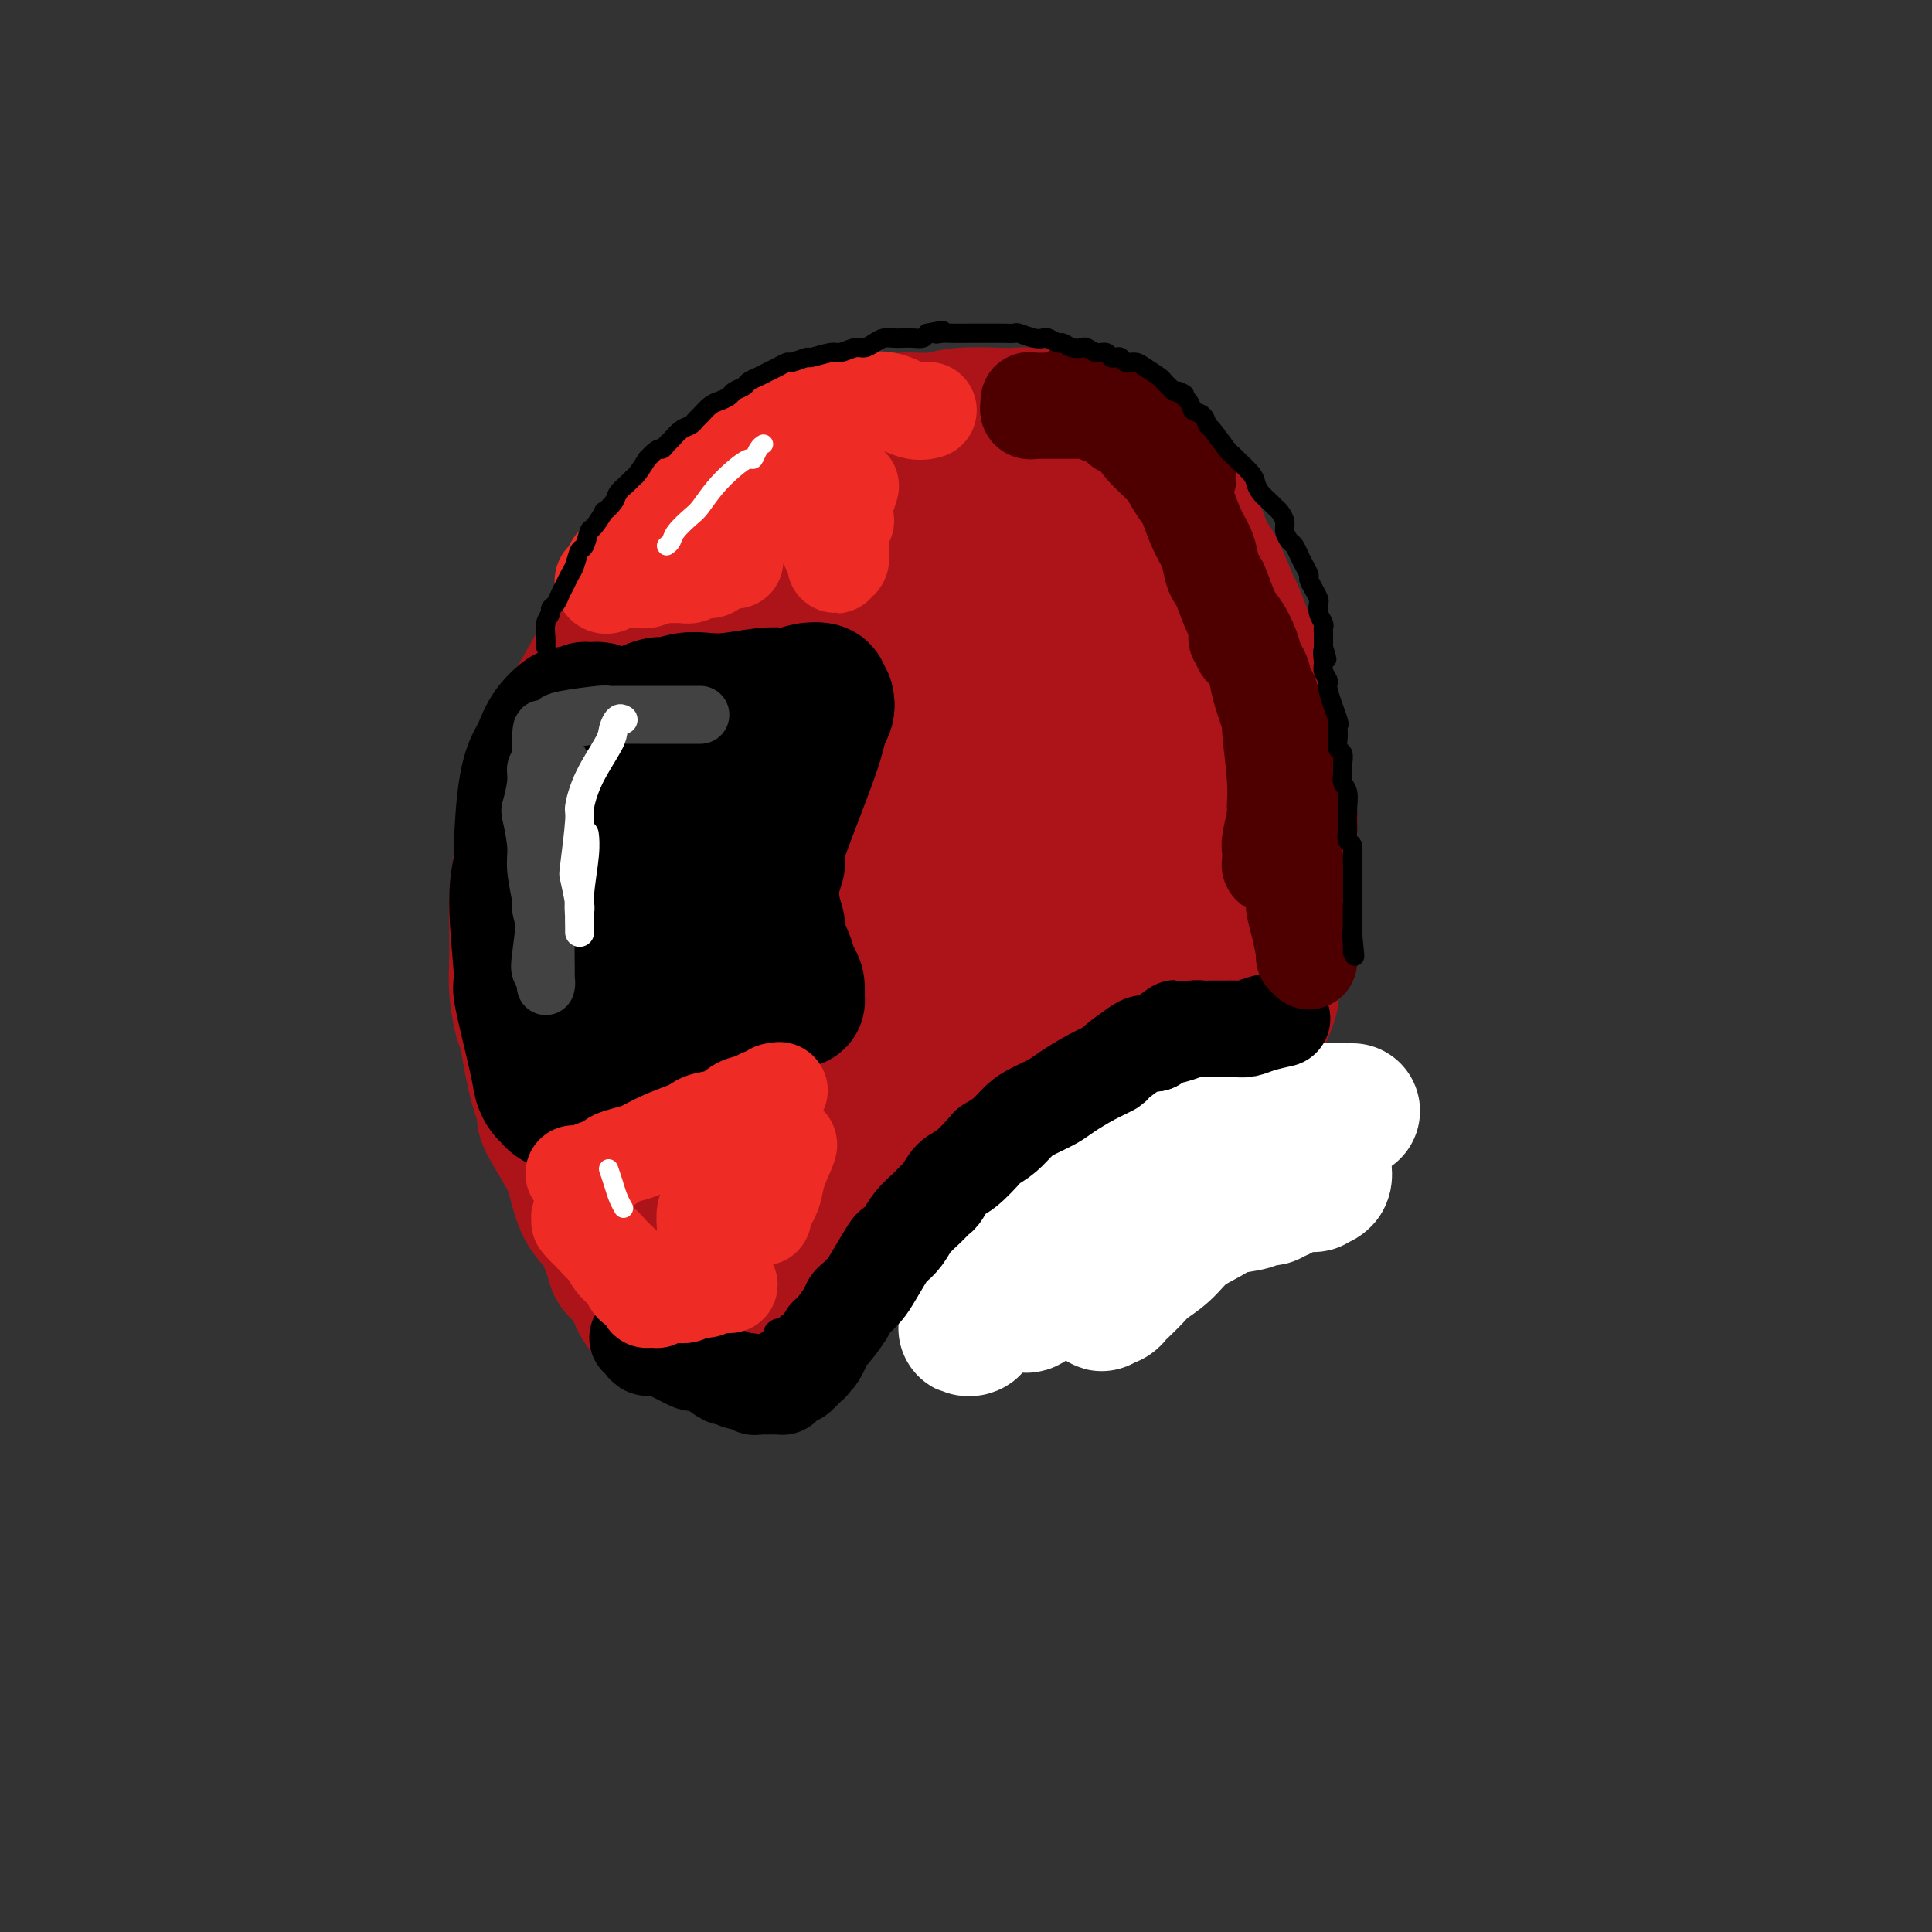 <svg viewBox='0 0 400 400' version='1.1' xmlns='http://www.w3.org/2000/svg' xmlns:xlink='http://www.w3.org/1999/xlink'><rect x="0" y="0" width="400" height="400" fill="#333333" stroke="none"/><g fill='none' stroke='rgb(173,20,25)' stroke-width='28' stroke-linecap='round' stroke-linejoin='round'><path d='M138,135c-0.094,-0.381 -0.188,-0.762 0,-1c0.188,-0.238 0.659,-0.331 1,-1c0.341,-0.669 0.551,-1.912 1,-3c0.449,-1.088 1.135,-2.022 2,-3c0.865,-0.978 1.908,-2.000 3,-3c1.092,-1.000 2.234,-1.976 3,-3c0.766,-1.024 1.157,-2.094 2,-3c0.843,-0.906 2.139,-1.647 3,-2c0.861,-0.353 1.286,-0.317 2,-1c0.714,-0.683 1.716,-2.083 3,-3c1.284,-0.917 2.850,-1.349 4,-2c1.150,-0.651 1.883,-1.521 3,-2c1.117,-0.479 2.618,-0.567 4,-1c1.382,-0.433 2.646,-1.212 4,-2c1.354,-0.788 2.799,-1.587 4,-2c1.201,-0.413 2.157,-0.440 4,-1c1.843,-0.560 4.572,-1.652 6,-2c1.428,-0.348 1.555,0.049 2,0c0.445,-0.049 1.208,-0.545 3,-1c1.792,-0.455 4.612,-0.869 6,-1c1.388,-0.131 1.344,0.020 2,0c0.656,-0.020 2.013,-0.213 3,0c0.987,0.213 1.605,0.830 3,1c1.395,0.170 3.568,-0.108 5,0c1.432,0.108 2.123,0.602 3,1c0.877,0.398 1.938,0.699 3,1'/><path d='M217,101c3.586,0.518 3.053,0.314 4,1c0.947,0.686 3.376,2.263 5,3c1.624,0.737 2.443,0.633 3,1c0.557,0.367 0.853,1.203 2,2c1.147,0.797 3.147,1.553 4,2c0.853,0.447 0.559,0.584 2,2c1.441,1.416 4.615,4.110 6,5c1.385,0.890 0.980,-0.026 1,0c0.020,0.026 0.467,0.993 1,2c0.533,1.007 1.154,2.053 2,3c0.846,0.947 1.918,1.793 3,3c1.082,1.207 2.175,2.775 3,4c0.825,1.225 1.383,2.108 2,3c0.617,0.892 1.293,1.794 2,3c0.707,1.206 1.446,2.717 2,4c0.554,1.283 0.922,2.339 1,3c0.078,0.661 -0.134,0.929 0,2c0.134,1.071 0.613,2.946 1,4c0.387,1.054 0.682,1.286 1,2c0.318,0.714 0.659,1.909 1,3c0.341,1.091 0.684,2.078 1,3c0.316,0.922 0.607,1.781 1,3c0.393,1.219 0.890,2.800 1,4c0.110,1.200 -0.167,2.021 0,3c0.167,0.979 0.778,2.117 1,3c0.222,0.883 0.056,1.513 0,3c-0.056,1.487 -0.001,3.832 0,5c0.001,1.168 -0.051,1.158 0,2c0.051,0.842 0.206,2.534 0,4c-0.206,1.466 -0.773,2.704 -1,4c-0.227,1.296 -0.113,2.648 0,4'/><path d='M266,191c-0.126,3.955 0.059,2.843 0,3c-0.059,0.157 -0.362,1.585 -1,3c-0.638,1.415 -1.610,2.819 -2,4c-0.390,1.181 -0.197,2.139 0,3c0.197,0.861 0.400,1.626 0,3c-0.400,1.374 -1.402,3.358 -2,5c-0.598,1.642 -0.790,2.943 -1,4c-0.210,1.057 -0.436,1.872 -1,3c-0.564,1.128 -1.464,2.571 -2,4c-0.536,1.429 -0.706,2.844 -1,4c-0.294,1.156 -0.712,2.053 -1,3c-0.288,0.947 -0.444,1.945 -1,3c-0.556,1.055 -1.510,2.166 -2,3c-0.490,0.834 -0.517,1.392 -1,2c-0.483,0.608 -1.422,1.265 -2,2c-0.578,0.735 -0.794,1.549 -1,2c-0.206,0.451 -0.402,0.539 -1,1c-0.598,0.461 -1.597,1.294 -2,2c-0.403,0.706 -0.208,1.283 -1,2c-0.792,0.717 -2.569,1.572 -3,2c-0.431,0.428 0.486,0.428 0,1c-0.486,0.572 -2.373,1.715 -3,2c-0.627,0.285 0.006,-0.290 0,0c-0.006,0.290 -0.652,1.444 -1,2c-0.348,0.556 -0.397,0.515 -1,1c-0.603,0.485 -1.759,1.496 -3,2c-1.241,0.504 -2.567,0.503 -3,1c-0.433,0.497 0.028,1.494 0,2c-0.028,0.506 -0.546,0.521 -2,1c-1.454,0.479 -3.844,1.423 -5,2c-1.156,0.577 -1.078,0.789 -1,1'/><path d='M222,264c-2.938,1.877 -3.282,2.070 -4,2c-0.718,-0.070 -1.809,-0.404 -3,0c-1.191,0.404 -2.483,1.544 -3,2c-0.517,0.456 -0.258,0.228 0,0'/><path d='M155,107c0.094,0.018 0.187,0.036 0,0c-0.187,-0.036 -0.655,-0.126 -1,0c-0.345,0.126 -0.569,0.466 -1,1c-0.431,0.534 -1.070,1.260 -2,2c-0.930,0.740 -2.150,1.492 -3,2c-0.850,0.508 -1.331,0.770 -2,1c-0.669,0.230 -1.526,0.427 -2,1c-0.474,0.573 -0.563,1.523 -1,2c-0.437,0.477 -1.220,0.483 -2,1c-0.780,0.517 -1.556,1.545 -2,2c-0.444,0.455 -0.557,0.337 -1,1c-0.443,0.663 -1.217,2.105 -2,3c-0.783,0.895 -1.575,1.241 -2,2c-0.425,0.759 -0.483,1.930 -1,3c-0.517,1.070 -1.491,2.037 -2,3c-0.509,0.963 -0.551,1.920 -1,3c-0.449,1.080 -1.304,2.283 -2,3c-0.696,0.717 -1.233,0.948 -2,2c-0.767,1.052 -1.764,2.925 -2,4c-0.236,1.075 0.288,1.352 0,2c-0.288,0.648 -1.387,1.666 -2,3c-0.613,1.334 -0.739,2.982 -1,4c-0.261,1.018 -0.657,1.406 -1,2c-0.343,0.594 -0.631,1.395 -1,3c-0.369,1.605 -0.817,4.016 -1,5c-0.183,0.984 -0.101,0.542 0,1c0.101,0.458 0.219,1.816 0,3c-0.219,1.184 -0.777,2.196 -1,3c-0.223,0.804 -0.112,1.402 0,2'/><path d='M117,171c-0.790,3.729 -0.265,1.550 0,1c0.265,-0.550 0.270,0.529 0,1c-0.270,0.471 -0.816,0.335 -1,0c-0.184,-0.335 -0.007,-0.867 0,-1c0.007,-0.133 -0.156,0.135 0,-2c0.156,-2.135 0.633,-6.674 1,-9c0.367,-2.326 0.625,-2.441 1,-4c0.375,-1.559 0.867,-4.563 2,-8c1.133,-3.437 2.905,-7.307 4,-10c1.095,-2.693 1.512,-4.211 2,-5c0.488,-0.789 1.049,-0.851 2,-2c0.951,-1.149 2.294,-3.385 4,-5c1.706,-1.615 3.775,-2.609 6,-4c2.225,-1.391 4.607,-3.179 7,-5c2.393,-1.821 4.795,-3.675 7,-5c2.205,-1.325 4.211,-2.120 8,-4c3.789,-1.880 9.362,-4.846 12,-6c2.638,-1.154 2.341,-0.496 4,-1c1.659,-0.504 5.275,-2.170 8,-3c2.725,-0.830 4.558,-0.825 7,-1c2.442,-0.175 5.493,-0.532 8,-1c2.507,-0.468 4.470,-1.047 7,-1c2.530,0.047 5.627,0.720 8,1c2.373,0.280 4.023,0.166 6,0c1.977,-0.166 4.281,-0.384 6,0c1.719,0.384 2.852,1.371 4,2c1.148,0.629 2.309,0.900 3,1c0.691,0.100 0.912,0.029 1,0c0.088,-0.029 0.044,-0.014 0,0'/><path d='M236,111c0.698,0.380 1.396,0.760 2,1c0.604,0.240 1.116,0.339 2,1c0.884,0.661 2.142,1.882 3,3c0.858,1.118 1.318,2.132 2,3c0.682,0.868 1.587,1.590 2,2c0.413,0.410 0.334,0.510 1,2c0.666,1.490 2.076,4.371 3,6c0.924,1.629 1.362,2.005 2,3c0.638,0.995 1.477,2.608 2,5c0.523,2.392 0.729,5.564 1,7c0.271,1.436 0.608,1.135 1,3c0.392,1.865 0.838,5.897 1,8c0.162,2.103 0.040,2.276 0,3c-0.040,0.724 0.004,1.998 0,4c-0.004,2.002 -0.054,4.732 0,6c0.054,1.268 0.212,1.074 0,2c-0.212,0.926 -0.793,2.972 -1,4c-0.207,1.028 -0.041,1.038 0,2c0.041,0.962 -0.044,2.876 0,4c0.044,1.124 0.215,1.457 0,3c-0.215,1.543 -0.817,4.295 -1,6c-0.183,1.705 0.053,2.364 0,3c-0.053,0.636 -0.395,1.250 -1,3c-0.605,1.750 -1.471,4.635 -2,6c-0.529,1.365 -0.719,1.208 -1,2c-0.281,0.792 -0.653,2.532 -1,4c-0.347,1.468 -0.670,2.665 -1,4c-0.330,1.335 -0.666,2.810 -1,4c-0.334,1.190 -0.667,2.095 -1,3'/><path d='M248,218c-1.499,4.383 -1.245,2.341 -1,2c0.245,-0.341 0.483,1.019 0,2c-0.483,0.981 -1.687,1.583 -2,2c-0.313,0.417 0.264,0.648 0,2c-0.264,1.352 -1.369,3.826 -2,5c-0.631,1.174 -0.789,1.048 -1,2c-0.211,0.952 -0.476,2.983 -1,4c-0.524,1.017 -1.308,1.021 -2,2c-0.692,0.979 -1.292,2.935 -2,4c-0.708,1.065 -1.523,1.241 -2,2c-0.477,0.759 -0.617,2.100 -1,3c-0.383,0.900 -1.009,1.358 -2,2c-0.991,0.642 -2.346,1.467 -3,2c-0.654,0.533 -0.608,0.773 -1,1c-0.392,0.227 -1.222,0.442 -2,1c-0.778,0.558 -1.504,1.459 -2,2c-0.496,0.541 -0.763,0.723 -1,1c-0.237,0.277 -0.445,0.649 -1,1c-0.555,0.351 -1.459,0.683 -2,1c-0.541,0.317 -0.720,0.621 -1,1c-0.280,0.379 -0.663,0.834 -1,1c-0.337,0.166 -0.629,0.045 -1,0c-0.371,-0.045 -0.820,-0.012 -1,0c-0.180,0.012 -0.089,0.003 0,0c0.089,-0.003 0.178,-0.001 0,0c-0.178,0.001 -0.622,0.000 -1,0c-0.378,-0.000 -0.689,-0.000 -1,0'/><path d='M214,261c-3.033,2.015 -0.617,0.554 0,0c0.617,-0.554 -0.567,-0.200 -1,0c-0.433,0.200 -0.117,0.246 0,0c0.117,-0.246 0.033,-0.785 0,-1c-0.033,-0.215 -0.017,-0.108 0,0'/><path d='M243,220c0.145,-0.089 0.290,-0.177 0,0c-0.290,0.177 -1.016,0.621 -2,1c-0.984,0.379 -2.227,0.693 -3,1c-0.773,0.307 -1.075,0.607 -3,1c-1.925,0.393 -5.472,0.878 -7,1c-1.528,0.122 -1.037,-0.119 -2,0c-0.963,0.119 -3.381,0.597 -5,1c-1.619,0.403 -2.438,0.730 -5,1c-2.562,0.270 -6.866,0.484 -9,1c-2.134,0.516 -2.098,1.335 -3,2c-0.902,0.665 -2.741,1.175 -5,2c-2.259,0.825 -4.938,1.966 -7,3c-2.062,1.034 -3.506,1.962 -5,3c-1.494,1.038 -3.038,2.186 -4,3c-0.962,0.814 -1.343,1.295 -2,2c-0.657,0.705 -1.589,1.635 -3,3c-1.411,1.365 -3.299,3.165 -4,4c-0.701,0.835 -0.214,0.706 -1,2c-0.786,1.294 -2.845,4.010 -4,6c-1.155,1.990 -1.405,3.255 -2,4c-0.595,0.745 -1.535,0.970 -2,2c-0.465,1.030 -0.454,2.864 -1,4c-0.546,1.136 -1.647,1.575 -2,2c-0.353,0.425 0.042,0.836 0,1c-0.042,0.164 -0.521,0.082 -1,0'/><path d='M161,270c-2.011,3.269 -0.537,0.941 0,0c0.537,-0.941 0.137,-0.494 0,0c-0.137,0.494 -0.011,1.036 1,0c1.011,-1.036 2.905,-3.651 4,-5c1.095,-1.349 1.389,-1.432 3,-3c1.611,-1.568 4.537,-4.621 6,-6c1.463,-1.379 1.463,-1.085 3,-2c1.537,-0.915 4.611,-3.040 7,-5c2.389,-1.960 4.093,-3.754 6,-5c1.907,-1.246 4.016,-1.944 6,-3c1.984,-1.056 3.841,-2.469 7,-4c3.159,-1.531 7.618,-3.180 10,-4c2.382,-0.820 2.687,-0.812 4,-1c1.313,-0.188 3.633,-0.572 6,-1c2.367,-0.428 4.783,-0.899 6,-1c1.217,-0.101 1.237,0.169 2,0c0.763,-0.169 2.268,-0.777 3,-1c0.732,-0.223 0.691,-0.063 1,0c0.309,0.063 0.967,0.027 1,0c0.033,-0.027 -0.561,-0.046 -1,0c-0.439,0.046 -0.725,0.155 -1,0c-0.275,-0.155 -0.541,-0.575 -1,-1c-0.459,-0.425 -1.113,-0.856 -2,-1c-0.887,-0.144 -2.008,-0.000 -3,0c-0.992,0.000 -1.855,-0.143 -3,0c-1.145,0.143 -2.573,0.571 -4,1'/><path d='M222,228c-2.600,0.181 -2.600,1.134 -5,2c-2.400,0.866 -7.200,1.645 -11,3c-3.800,1.355 -6.598,3.285 -8,4c-1.402,0.715 -1.406,0.216 -3,1c-1.594,0.784 -4.778,2.850 -7,4c-2.222,1.150 -3.481,1.385 -6,3c-2.519,1.615 -6.298,4.609 -8,6c-1.702,1.391 -1.327,1.177 -2,2c-0.673,0.823 -2.393,2.682 -4,4c-1.607,1.318 -3.099,2.094 -4,3c-0.901,0.906 -1.211,1.940 -2,3c-0.789,1.060 -2.058,2.144 -3,3c-0.942,0.856 -1.558,1.483 -2,2c-0.442,0.517 -0.710,0.923 -1,1c-0.290,0.077 -0.604,-0.176 -1,0c-0.396,0.176 -0.876,0.779 -1,1c-0.124,0.221 0.107,0.059 0,0c-0.107,-0.059 -0.554,-0.016 -1,0c-0.446,0.016 -0.893,0.004 -1,0c-0.107,-0.004 0.126,-0.001 0,0c-0.126,0.001 -0.611,0.000 -1,0c-0.389,-0.000 -0.682,-0.000 -1,0c-0.318,0.000 -0.663,0.000 -1,0c-0.337,-0.000 -0.668,-0.000 -1,0c-0.332,0.000 -0.666,0.000 -1,0c-0.334,-0.000 -0.667,-0.000 -1,0c-0.333,0.000 -0.667,0.000 -1,0c-0.333,-0.000 -0.667,-0.000 -1,0c-0.333,0.000 -0.667,0.000 -1,0'/><path d='M143,270c-1.832,-0.192 -0.912,-0.673 -1,-1c-0.088,-0.327 -1.184,-0.501 -2,-1c-0.816,-0.499 -1.352,-1.323 -2,-2c-0.648,-0.677 -1.409,-1.207 -2,-2c-0.591,-0.793 -1.013,-1.851 -2,-3c-0.987,-1.149 -2.539,-2.391 -3,-3c-0.461,-0.609 0.171,-0.587 0,-1c-0.171,-0.413 -1.144,-1.261 -2,-2c-0.856,-0.739 -1.595,-1.370 -2,-2c-0.405,-0.630 -0.474,-1.259 -1,-2c-0.526,-0.741 -1.507,-1.594 -2,-2c-0.493,-0.406 -0.499,-0.367 -1,-1c-0.501,-0.633 -1.497,-1.940 -2,-3c-0.503,-1.060 -0.512,-1.875 -1,-3c-0.488,-1.125 -1.456,-2.560 -2,-4c-0.544,-1.440 -0.665,-2.886 -1,-5c-0.335,-2.114 -0.885,-4.898 -1,-6c-0.115,-1.102 0.206,-0.522 0,-2c-0.206,-1.478 -0.939,-5.014 -1,-7c-0.061,-1.986 0.548,-2.422 1,-4c0.452,-1.578 0.746,-4.298 1,-7c0.254,-2.702 0.469,-5.385 1,-8c0.531,-2.615 1.378,-5.160 2,-8c0.622,-2.840 1.019,-5.973 2,-9c0.981,-3.027 2.548,-5.948 4,-9c1.452,-3.052 2.791,-6.236 4,-9c1.209,-2.764 2.288,-5.108 4,-8c1.712,-2.892 4.057,-6.332 6,-9c1.943,-2.668 3.485,-4.564 6,-8c2.515,-3.436 6.004,-8.410 8,-11c1.996,-2.590 2.498,-2.795 3,-3'/><path d='M157,125c4.950,-6.564 3.826,-3.474 4,-3c0.174,0.474 1.645,-1.669 3,-3c1.355,-1.331 2.592,-1.850 3,-2c0.408,-0.150 -0.014,0.069 0,0c0.014,-0.069 0.463,-0.425 0,0c-0.463,0.425 -1.840,1.629 -2,2c-0.160,0.371 0.896,-0.093 -2,4c-2.896,4.093 -9.746,12.743 -13,17c-3.254,4.257 -2.913,4.120 -4,8c-1.087,3.880 -3.603,11.777 -6,19c-2.397,7.223 -4.677,13.772 -6,20c-1.323,6.228 -1.690,12.135 -2,18c-0.310,5.865 -0.562,11.690 0,17c0.562,5.310 1.937,10.107 3,14c1.063,3.893 1.814,6.882 3,9c1.186,2.118 2.809,3.363 4,4c1.191,0.637 1.951,0.665 3,0c1.049,-0.665 2.387,-2.025 4,-5c1.613,-2.975 3.500,-7.567 5,-13c1.500,-5.433 2.613,-11.706 4,-18c1.387,-6.294 3.049,-12.608 5,-19c1.951,-6.392 4.193,-12.863 6,-19c1.807,-6.137 3.181,-11.942 5,-17c1.819,-5.058 4.084,-9.370 6,-13c1.916,-3.630 3.482,-6.578 5,-9c1.518,-2.422 2.989,-4.317 4,-6c1.011,-1.683 1.561,-3.153 2,-4c0.439,-0.847 0.767,-1.073 1,-1c0.233,0.073 0.370,0.443 0,1c-0.370,0.557 -1.249,1.302 -3,4c-1.751,2.698 -4.376,7.349 -7,12'/><path d='M182,142c-2.723,5.017 -5.029,9.560 -8,15c-2.971,5.440 -6.607,11.776 -9,18c-2.393,6.224 -3.544,12.335 -5,18c-1.456,5.665 -3.217,10.882 -4,15c-0.783,4.118 -0.587,7.136 0,10c0.587,2.864 1.564,5.573 2,7c0.436,1.427 0.330,1.572 2,0c1.670,-1.572 5.116,-4.862 7,-7c1.884,-2.138 2.205,-3.123 4,-6c1.795,-2.877 5.063,-7.644 9,-15c3.937,-7.356 8.543,-17.300 12,-25c3.457,-7.700 5.767,-13.156 7,-16c1.233,-2.844 1.390,-3.075 3,-7c1.610,-3.925 4.673,-11.542 6,-15c1.327,-3.458 0.917,-2.757 1,-3c0.083,-0.243 0.658,-1.430 1,-2c0.342,-0.570 0.450,-0.522 0,0c-0.450,0.522 -1.460,1.517 -3,4c-1.540,2.483 -3.612,6.455 -6,11c-2.388,4.545 -5.094,9.663 -7,15c-1.906,5.337 -3.011,10.894 -4,16c-0.989,5.106 -1.860,9.762 -2,14c-0.140,4.238 0.451,8.058 1,11c0.549,2.942 1.055,5.006 3,7c1.945,1.994 5.330,3.918 8,4c2.670,0.082 4.624,-1.677 7,-4c2.376,-2.323 5.172,-5.208 8,-10c2.828,-4.792 5.686,-11.491 7,-15c1.314,-3.509 1.085,-3.829 2,-7c0.915,-3.171 2.976,-9.192 4,-14c1.024,-4.808 1.012,-8.404 1,-12'/><path d='M229,149c1.326,-7.041 1.140,-8.143 1,-9c-0.140,-0.857 -0.234,-1.467 -1,-3c-0.766,-1.533 -2.204,-3.988 -4,2c-1.796,5.988 -3.949,20.421 -5,27c-1.051,6.579 -1.001,5.305 -1,9c0.001,3.695 -0.046,12.358 0,17c0.046,4.642 0.185,5.264 1,8c0.815,2.736 2.306,7.587 3,11c0.694,3.413 0.593,5.387 2,6c1.407,0.613 4.323,-0.134 6,-1c1.677,-0.866 2.114,-1.852 3,-3c0.886,-1.148 2.221,-2.458 4,-9c1.779,-6.542 4.001,-18.316 5,-24c0.999,-5.684 0.776,-5.280 1,-9c0.224,-3.720 0.897,-11.566 1,-18c0.103,-6.434 -0.363,-11.455 -1,-16c-0.637,-4.545 -1.443,-8.613 -2,-12c-0.557,-3.387 -0.863,-6.093 -2,-8c-1.137,-1.907 -3.105,-3.015 -5,-4c-1.895,-0.985 -3.718,-1.847 -6,-2c-2.282,-0.153 -5.024,0.404 -7,1c-1.976,0.596 -3.187,1.231 -5,2c-1.813,0.769 -4.227,1.670 -6,2c-1.773,0.330 -2.905,0.088 -4,0c-1.095,-0.088 -2.154,-0.023 -3,0c-0.846,0.023 -1.481,0.003 -2,0c-0.519,-0.003 -0.923,0.009 -1,0c-0.077,-0.009 0.171,-0.041 0,0c-0.171,0.041 -0.763,0.155 -1,0c-0.237,-0.155 -0.118,-0.577 0,-1'/><path d='M200,115c-4.833,0.667 -2.417,0.333 0,0'/><path d='M134,272c0.219,0.270 0.437,0.540 0,0c-0.437,-0.540 -1.531,-1.890 -2,-3c-0.469,-1.110 -0.313,-1.980 -1,-3c-0.687,-1.020 -2.218,-2.188 -3,-3c-0.782,-0.812 -0.815,-1.266 -1,-2c-0.185,-0.734 -0.522,-1.746 -1,-3c-0.478,-1.254 -1.096,-2.750 -2,-4c-0.904,-1.250 -2.093,-2.255 -3,-4c-0.907,-1.745 -1.531,-4.232 -2,-6c-0.469,-1.768 -0.784,-2.818 -2,-5c-1.216,-2.182 -3.334,-5.498 -4,-7c-0.666,-1.502 0.119,-1.191 0,-2c-0.119,-0.809 -1.142,-2.737 -2,-6c-0.858,-3.263 -1.550,-7.859 -2,-10c-0.450,-2.141 -0.657,-1.826 -1,-3c-0.343,-1.174 -0.822,-3.837 -1,-6c-0.178,-2.163 -0.055,-3.827 0,-6c0.055,-2.173 0.043,-4.855 0,-7c-0.043,-2.145 -0.115,-3.751 0,-6c0.115,-2.249 0.419,-5.139 1,-8c0.581,-2.861 1.439,-5.693 2,-8c0.561,-2.307 0.825,-4.087 2,-8c1.175,-3.913 3.259,-9.957 4,-12c0.741,-2.043 0.137,-0.084 2,-3c1.863,-2.916 6.194,-10.708 8,-14c1.806,-3.292 1.087,-2.083 2,-3c0.913,-0.917 3.456,-3.958 6,-7'/><path d='M134,123c4.133,-6.917 3.467,-4.709 5,-6c1.533,-1.291 5.266,-6.080 7,-8c1.734,-1.920 1.470,-0.972 3,-2c1.530,-1.028 4.856,-4.032 7,-6c2.144,-1.968 3.107,-2.898 5,-4c1.893,-1.102 4.717,-2.375 6,-3c1.283,-0.625 1.026,-0.602 2,-1c0.974,-0.398 3.180,-1.216 5,-2c1.820,-0.784 3.256,-1.534 5,-2c1.744,-0.466 3.798,-0.647 5,-1c1.202,-0.353 1.553,-0.879 3,-1c1.447,-0.121 3.991,0.163 6,0c2.009,-0.163 3.483,-0.773 6,-1c2.517,-0.227 6.075,-0.072 8,0c1.925,0.072 2.216,0.063 3,0c0.784,-0.063 2.061,-0.178 4,0c1.939,0.178 4.541,0.649 6,1c1.459,0.351 1.776,0.583 3,1c1.224,0.417 3.356,1.019 5,2c1.644,0.981 2.800,2.340 4,3c1.200,0.660 2.443,0.622 4,2c1.557,1.378 3.427,4.174 5,6c1.573,1.826 2.849,2.684 4,4c1.151,1.316 2.176,3.092 3,5c0.824,1.908 1.446,3.948 2,5c0.554,1.052 1.041,1.118 2,3c0.959,1.882 2.390,5.582 3,7c0.610,1.418 0.401,0.555 1,2c0.599,1.445 2.007,5.197 3,8c0.993,2.803 1.569,4.658 2,6c0.431,1.342 0.715,2.171 1,3'/><path d='M262,144c2.584,6.876 0.545,4.566 0,6c-0.545,1.434 0.405,6.610 1,9c0.595,2.390 0.833,1.992 1,3c0.167,1.008 0.261,3.421 0,6c-0.261,2.579 -0.877,5.322 -1,7c-0.123,1.678 0.247,2.290 0,4c-0.247,1.710 -1.111,4.519 -2,7c-0.889,2.481 -1.804,4.633 -3,7c-1.196,2.367 -2.672,4.948 -4,7c-1.328,2.052 -2.506,3.575 -4,6c-1.494,2.425 -3.303,5.753 -5,8c-1.697,2.247 -3.280,3.414 -5,5c-1.720,1.586 -3.576,3.591 -5,5c-1.424,1.409 -2.417,2.222 -4,3c-1.583,0.778 -3.755,1.523 -5,2c-1.245,0.477 -1.563,0.688 -3,-1c-1.437,-1.688 -3.993,-5.273 -5,-7c-1.007,-1.727 -0.467,-1.594 -1,-4c-0.533,-2.406 -2.141,-7.351 -3,-11c-0.859,-3.649 -0.969,-6.003 -1,-11c-0.031,-4.997 0.017,-12.638 0,-16c-0.017,-3.362 -0.099,-2.447 0,-4c0.099,-1.553 0.381,-5.576 0,-8c-0.381,-2.424 -1.424,-3.249 -2,-4c-0.576,-0.751 -0.686,-1.427 -3,-2c-2.314,-0.573 -6.834,-1.044 -9,-1c-2.166,0.044 -1.978,0.603 -4,3c-2.022,2.397 -6.253,6.632 -9,10c-2.747,3.368 -4.009,5.868 -5,9c-0.991,3.132 -1.712,6.895 -2,10c-0.288,3.105 -0.144,5.553 0,8'/><path d='M179,200c-0.128,3.840 0.551,4.441 1,5c0.449,0.559 0.669,1.077 2,0c1.331,-1.077 3.772,-3.750 5,-5c1.228,-1.250 1.244,-1.076 2,-4c0.756,-2.924 2.253,-8.945 3,-14c0.747,-5.055 0.746,-9.144 0,-14c-0.746,-4.856 -2.236,-10.477 -4,-15c-1.764,-4.523 -3.802,-7.947 -6,-11c-2.198,-3.053 -4.558,-5.736 -7,-7c-2.442,-1.264 -4.967,-1.109 -8,0c-3.033,1.109 -6.573,3.172 -9,6c-2.427,2.828 -3.742,6.420 -5,11c-1.258,4.580 -2.459,10.146 -3,15c-0.541,4.854 -0.423,8.995 0,13c0.423,4.005 1.152,7.874 2,11c0.848,3.126 1.816,5.508 5,7c3.184,1.492 8.585,2.094 11,3c2.415,0.906 1.844,2.116 5,0c3.156,-2.116 10.038,-7.558 13,-10c2.962,-2.442 2.005,-1.885 3,-5c0.995,-3.115 3.941,-9.903 5,-13c1.059,-3.097 0.232,-2.503 0,-3c-0.232,-0.497 0.131,-2.084 0,-3c-0.131,-0.916 -0.757,-1.160 -3,1c-2.243,2.160 -6.104,6.723 -8,9c-1.896,2.277 -1.829,2.267 -2,4c-0.171,1.733 -0.582,5.210 -1,8c-0.418,2.790 -0.844,4.892 0,7c0.844,2.108 2.958,4.221 4,5c1.042,0.779 1.012,0.222 2,0c0.988,-0.222 2.994,-0.111 5,0'/><path d='M191,201c1.843,-0.968 2.950,-3.389 4,-6c1.050,-2.611 2.042,-5.411 3,-8c0.958,-2.589 1.883,-4.968 0,-6c-1.883,-1.032 -6.572,-0.718 -9,0c-2.428,0.718 -2.594,1.839 -4,4c-1.406,2.161 -4.050,5.363 -6,9c-1.950,3.637 -3.205,7.710 -4,11c-0.795,3.290 -1.131,5.797 -1,8c0.131,2.203 0.730,4.100 1,5c0.270,0.900 0.213,0.801 1,1c0.787,0.199 2.419,0.696 4,0c1.581,-0.696 3.110,-2.587 5,-5c1.890,-2.413 4.142,-5.350 6,-8c1.858,-2.650 3.321,-5.012 4,-6c0.679,-0.988 0.575,-0.600 0,1c-0.575,1.600 -1.620,4.413 -2,6c-0.380,1.587 -0.094,1.948 -1,5c-0.906,3.052 -3.003,8.793 -4,13c-0.997,4.207 -0.894,6.879 -1,9c-0.106,2.121 -0.420,3.692 0,5c0.420,1.308 1.575,2.352 2,3c0.425,0.648 0.122,0.899 0,1c-0.122,0.101 -0.061,0.050 0,0'/><path d='M267,243c-0.705,-0.088 -1.410,-0.175 -2,0c-0.590,0.175 -1.065,0.614 -2,1c-0.935,0.386 -2.328,0.719 -3,1c-0.672,0.281 -0.621,0.512 -1,1c-0.379,0.488 -1.189,1.235 -3,2c-1.811,0.765 -4.623,1.548 -6,2c-1.377,0.452 -1.319,0.573 -2,1c-0.681,0.427 -2.102,1.159 -3,2c-0.898,0.841 -1.272,1.793 -2,2c-0.728,0.207 -1.812,-0.329 -3,0c-1.188,0.329 -2.482,1.523 -3,2c-0.518,0.477 -0.259,0.239 0,0'/></g>
<g fill='none' stroke='rgb(255,255,255)' stroke-width='28' stroke-linecap='round' stroke-linejoin='round'><path d='M280,230c-0.376,-0.009 -0.752,-0.017 -1,0c-0.248,0.017 -0.369,0.061 -1,0c-0.631,-0.061 -1.772,-0.226 -3,0c-1.228,0.226 -2.543,0.842 -4,1c-1.457,0.158 -3.058,-0.142 -4,0c-0.942,0.142 -1.227,0.727 -3,1c-1.773,0.273 -5.033,0.234 -8,1c-2.967,0.766 -5.641,2.338 -7,3c-1.359,0.662 -1.403,0.414 -3,1c-1.597,0.586 -4.746,2.005 -7,3c-2.254,0.995 -3.614,1.564 -6,3c-2.386,1.436 -5.798,3.739 -8,5c-2.202,1.261 -3.194,1.482 -4,2c-0.806,0.518 -1.426,1.334 -2,2c-0.574,0.666 -1.104,1.183 -2,2c-0.896,0.817 -2.160,1.933 -3,3c-0.840,1.067 -1.256,2.086 -2,3c-0.744,0.914 -1.816,1.722 -3,3c-1.184,1.278 -2.479,3.025 -3,4c-0.521,0.975 -0.268,1.179 -1,2c-0.732,0.821 -2.450,2.258 -3,3c-0.550,0.742 0.066,0.788 0,1c-0.066,0.212 -0.815,0.591 -1,1c-0.185,0.409 0.193,0.847 0,1c-0.193,0.153 -0.959,0.020 -1,0c-0.041,-0.020 0.643,0.071 1,0c0.357,-0.071 0.388,-0.306 1,-1c0.612,-0.694 1.806,-1.847 3,-3'/><path d='M205,271c1.650,-1.713 3.774,-3.996 5,-5c1.226,-1.004 1.554,-0.729 3,-2c1.446,-1.271 4.009,-4.088 6,-6c1.991,-1.912 3.408,-2.919 5,-4c1.592,-1.081 3.357,-2.237 5,-3c1.643,-0.763 3.163,-1.132 6,-2c2.837,-0.868 6.992,-2.234 9,-3c2.008,-0.766 1.869,-0.933 3,-1c1.131,-0.067 3.531,-0.033 5,0c1.469,0.033 2.006,0.065 3,0c0.994,-0.065 2.445,-0.229 4,0c1.555,0.229 3.213,0.850 4,1c0.787,0.150 0.702,-0.171 1,0c0.298,0.171 0.981,0.834 1,1c0.019,0.166 -0.624,-0.163 -1,0c-0.376,0.163 -0.486,0.820 -1,1c-0.514,0.180 -1.432,-0.115 -2,0c-0.568,0.115 -0.787,0.642 -2,1c-1.213,0.358 -3.421,0.547 -5,1c-1.579,0.453 -2.529,1.170 -4,2c-1.471,0.830 -3.462,1.774 -5,3c-1.538,1.226 -2.622,2.734 -4,4c-1.378,1.266 -3.052,2.290 -4,3c-0.948,0.710 -1.172,1.104 -2,2c-0.828,0.896 -2.261,2.293 -3,3c-0.739,0.707 -0.786,0.726 -1,1c-0.214,0.274 -0.596,0.805 -1,1c-0.404,0.195 -0.830,0.056 -1,0c-0.170,-0.056 -0.085,-0.028 0,0'/><path d='M229,269c-2.225,2.021 0.213,0.073 1,-1c0.787,-1.073 -0.077,-1.272 0,-2c0.077,-0.728 1.094,-1.984 2,-4c0.906,-2.016 1.702,-4.793 2,-6c0.298,-1.207 0.099,-0.843 0,-1c-0.099,-0.157 -0.098,-0.835 0,-1c0.098,-0.165 0.293,0.185 0,0c-0.293,-0.185 -1.073,-0.903 -2,-1c-0.927,-0.097 -2.002,0.429 -3,1c-0.998,0.571 -1.920,1.189 -3,2c-1.080,0.811 -2.317,1.815 -4,3c-1.683,1.185 -3.810,2.552 -5,4c-1.190,1.448 -1.441,2.979 -2,4c-0.559,1.021 -1.426,1.533 -2,2c-0.574,0.467 -0.855,0.888 -1,1c-0.145,0.112 -0.155,-0.086 0,0c0.155,0.086 0.476,0.457 1,0c0.524,-0.457 1.251,-1.743 2,-3c0.749,-1.257 1.521,-2.484 2,-3c0.479,-0.516 0.664,-0.321 1,-1c0.336,-0.679 0.822,-2.234 1,-3c0.178,-0.766 0.048,-0.745 0,-1c-0.048,-0.255 -0.014,-0.787 0,-1c0.014,-0.213 0.007,-0.106 0,0'/><path d='M273,236c0.440,0.054 0.879,0.107 1,1c0.121,0.893 -0.078,2.625 0,4c0.078,1.375 0.431,2.393 0,3c-0.431,0.607 -1.646,0.803 -2,1c-0.354,0.197 0.154,0.397 0,0c-0.154,-0.397 -0.971,-1.389 -1,-2c-0.029,-0.611 0.728,-0.842 1,-2c0.272,-1.158 0.058,-3.243 0,-4c-0.058,-0.757 0.041,-0.186 0,0c-0.041,0.186 -0.221,-0.013 0,0c0.221,0.013 0.844,0.238 1,1c0.156,0.762 -0.154,2.060 0,3c0.154,0.940 0.772,1.522 1,2c0.228,0.478 0.065,0.851 0,1c-0.065,0.149 -0.033,0.075 0,0'/></g>
<g fill='none' stroke='rgb(0,0,0)' stroke-width='28' stroke-linecap='round' stroke-linejoin='round'><path d='M120,151c-0.002,0.030 -0.004,0.061 1,0c1.004,-0.061 3.013,-0.212 4,0c0.987,0.212 0.952,0.788 2,1c1.048,0.212 3.178,0.058 5,0c1.822,-0.058 3.337,-0.022 4,0c0.663,0.022 0.473,0.031 1,0c0.527,-0.031 1.770,-0.102 3,0c1.230,0.102 2.448,0.377 4,0c1.552,-0.377 3.440,-1.407 5,-2c1.560,-0.593 2.793,-0.750 4,-1c1.207,-0.250 2.389,-0.592 4,-1c1.611,-0.408 3.650,-0.880 5,-1c1.350,-0.120 2.012,0.112 3,0c0.988,-0.112 2.303,-0.567 3,-1c0.697,-0.433 0.777,-0.842 1,-1c0.223,-0.158 0.588,-0.063 1,0c0.412,0.063 0.870,0.094 1,0c0.130,-0.094 -0.067,-0.312 0,0c0.067,0.312 0.398,1.155 0,2c-0.398,0.845 -1.525,1.690 -2,2c-0.475,0.310 -0.299,0.083 -1,2c-0.701,1.917 -2.281,5.978 -3,8c-0.719,2.022 -0.578,2.006 -1,3c-0.422,0.994 -1.406,2.998 -2,5c-0.594,2.002 -0.797,4.001 -1,6'/><path d='M161,173c-1.491,5.302 -0.220,4.558 0,5c0.220,0.442 -0.613,2.070 -1,4c-0.387,1.930 -0.329,4.162 0,6c0.329,1.838 0.928,3.283 1,4c0.072,0.717 -0.383,0.705 0,2c0.383,1.295 1.605,3.896 2,5c0.395,1.104 -0.038,0.712 0,1c0.038,0.288 0.546,1.258 1,2c0.454,0.742 0.855,1.257 1,2c0.145,0.743 0.036,1.715 0,2c-0.036,0.285 0.001,-0.116 0,0c-0.001,0.116 -0.041,0.750 0,1c0.041,0.250 0.161,0.118 0,0c-0.161,-0.118 -0.605,-0.221 -2,0c-1.395,0.221 -3.742,0.766 -5,1c-1.258,0.234 -1.427,0.157 -2,0c-0.573,-0.157 -1.549,-0.394 -3,0c-1.451,0.394 -3.375,1.418 -5,2c-1.625,0.582 -2.949,0.723 -4,1c-1.051,0.277 -1.827,0.692 -3,1c-1.173,0.308 -2.742,0.510 -4,1c-1.258,0.490 -2.206,1.268 -3,2c-0.794,0.732 -1.434,1.418 -2,2c-0.566,0.582 -1.058,1.059 -2,2c-0.942,0.941 -2.335,2.345 -3,3c-0.665,0.655 -0.602,0.561 -1,1c-0.398,0.439 -1.257,1.411 -2,2c-0.743,0.589 -1.372,0.794 -2,1'/><path d='M122,226c-2.503,2.193 -1.262,1.176 -1,1c0.262,-0.176 -0.456,0.488 -1,1c-0.544,0.512 -0.915,0.870 -1,1c-0.085,0.130 0.114,0.032 0,0c-0.114,-0.032 -0.541,0.002 -1,0c-0.459,-0.002 -0.949,-0.041 -1,0c-0.051,0.041 0.337,0.163 0,0c-0.337,-0.163 -1.397,-0.610 -2,-1c-0.603,-0.390 -0.748,-0.724 -1,-1c-0.252,-0.276 -0.613,-0.496 -1,-1c-0.387,-0.504 -0.802,-1.294 -1,-2c-0.198,-0.706 -0.179,-1.327 -1,-5c-0.821,-3.673 -2.483,-10.396 -3,-13c-0.517,-2.604 0.112,-1.087 0,-4c-0.112,-2.913 -0.965,-10.255 -1,-15c-0.035,-4.745 0.750,-6.894 1,-8c0.250,-1.106 -0.034,-1.170 0,-4c0.034,-2.830 0.384,-8.426 1,-12c0.616,-3.574 1.496,-5.125 2,-6c0.504,-0.875 0.630,-1.076 1,-2c0.370,-0.924 0.984,-2.573 2,-4c1.016,-1.427 2.433,-2.631 3,-3c0.567,-0.369 0.284,0.098 1,0c0.716,-0.098 2.430,-0.759 3,-1c0.570,-0.241 -0.003,-0.060 0,0c0.003,0.060 0.583,-0.001 1,0c0.417,0.001 0.670,0.064 1,0c0.330,-0.064 0.738,-0.254 1,0c0.262,0.254 0.378,0.953 0,1c-0.378,0.047 -1.251,-0.558 -2,0c-0.749,0.558 -1.375,2.279 -2,4'/><path d='M120,152c-0.676,1.314 -0.367,2.100 -1,4c-0.633,1.900 -2.209,4.915 -3,8c-0.791,3.085 -0.798,6.241 -1,10c-0.202,3.759 -0.599,8.120 0,12c0.599,3.880 2.195,7.278 3,9c0.805,1.722 0.818,1.768 1,2c0.182,0.232 0.533,0.652 1,1c0.467,0.348 1.052,0.625 2,1c0.948,0.375 2.261,0.847 4,-1c1.739,-1.847 3.905,-6.014 5,-8c1.095,-1.986 1.120,-1.790 2,-3c0.880,-1.210 2.614,-3.827 4,-7c1.386,-3.173 2.426,-6.901 3,-9c0.574,-2.099 0.684,-2.567 1,-3c0.316,-0.433 0.837,-0.831 1,-1c0.163,-0.169 -0.032,-0.111 0,0c0.032,0.111 0.291,0.274 0,1c-0.291,0.726 -1.133,2.016 -2,4c-0.867,1.984 -1.758,4.663 -2,6c-0.242,1.337 0.164,1.333 0,2c-0.164,0.667 -0.898,2.004 -1,3c-0.102,0.996 0.427,1.651 1,2c0.573,0.349 1.190,0.391 2,0c0.810,-0.391 1.814,-1.216 3,-2c1.186,-0.784 2.554,-1.528 4,-3c1.446,-1.472 2.970,-3.674 4,-5c1.030,-1.326 1.565,-1.778 2,-2c0.435,-0.222 0.771,-0.214 1,0c0.229,0.214 0.351,0.632 0,2c-0.351,1.368 -1.176,3.684 -2,6'/><path d='M152,181c-0.351,1.597 -0.729,1.591 -1,2c-0.271,0.409 -0.436,1.235 -1,2c-0.564,0.765 -1.528,1.469 -2,2c-0.472,0.531 -0.452,0.888 -1,0c-0.548,-0.888 -1.662,-3.022 -2,-4c-0.338,-0.978 0.101,-0.802 0,-1c-0.101,-0.198 -0.743,-0.771 -1,-1c-0.257,-0.229 -0.128,-0.115 0,0'/><path d='M128,150c0.339,-0.372 0.677,-0.744 1,-1c0.323,-0.256 0.630,-0.394 2,-1c1.370,-0.606 3.802,-1.678 5,-2c1.198,-0.322 1.163,0.106 2,0c0.837,-0.106 2.546,-0.747 4,-1c1.454,-0.253 2.654,-0.119 4,0c1.346,0.119 2.838,0.225 5,0c2.162,-0.225 4.993,-0.779 7,-1c2.007,-0.221 3.188,-0.109 4,0c0.812,0.109 1.254,0.213 2,0c0.746,-0.213 1.794,-0.744 3,-1c1.206,-0.256 2.569,-0.236 3,0c0.431,0.236 -0.069,0.689 0,1c0.069,0.311 0.706,0.481 1,1c0.294,0.519 0.244,1.388 0,2c-0.244,0.612 -0.681,0.968 -1,2c-0.319,1.032 -0.520,2.739 -2,7c-1.480,4.261 -4.239,11.075 -6,16c-1.761,4.925 -2.524,7.959 -3,10c-0.476,2.041 -0.667,3.088 -1,4c-0.333,0.912 -0.810,1.689 -1,2c-0.190,0.311 -0.095,0.155 0,0'/><path d='M160,198c0.329,-0.121 0.659,-0.243 0,0c-0.659,0.243 -2.306,0.850 -3,1c-0.694,0.150 -0.433,-0.156 -1,0c-0.567,0.156 -1.960,0.773 -3,1c-1.040,0.227 -1.726,0.065 -2,0c-0.274,-0.065 -0.137,-0.032 0,0'/></g>
<g fill='none' stroke='rgb(0,0,0)' stroke-width='20' stroke-linecap='round' stroke-linejoin='round'><path d='M132,277c0.354,0.306 0.708,0.611 1,1c0.292,0.389 0.521,0.860 1,1c0.479,0.140 1.209,-0.052 2,0c0.791,0.052 1.645,0.347 3,1c1.355,0.653 3.213,1.662 4,2c0.787,0.338 0.504,0.004 1,0c0.496,-0.004 1.772,0.324 3,1c1.228,0.676 2.409,1.702 3,2c0.591,0.298 0.592,-0.130 1,0c0.408,0.130 1.223,0.820 2,1c0.777,0.180 1.517,-0.148 2,0c0.483,0.148 0.708,0.772 1,1c0.292,0.228 0.652,0.061 1,0c0.348,-0.061 0.686,-0.016 1,0c0.314,0.016 0.605,0.004 1,0c0.395,-0.004 0.894,-0.001 1,0c0.106,0.001 -0.183,0.001 0,0c0.183,-0.001 0.836,-0.003 1,0c0.164,0.003 -0.163,0.011 0,0c0.163,-0.011 0.817,-0.040 1,0c0.183,0.040 -0.103,0.149 0,0c0.103,-0.149 0.595,-0.555 1,-1c0.405,-0.445 0.725,-0.927 1,-1c0.275,-0.073 0.507,0.265 1,0c0.493,-0.265 1.246,-1.132 2,-2'/><path d='M167,283c1.899,-1.137 1.146,-1.978 1,-2c-0.146,-0.022 0.314,0.776 1,0c0.686,-0.776 1.597,-3.124 2,-4c0.403,-0.876 0.296,-0.279 1,-1c0.704,-0.721 2.218,-2.760 3,-4c0.782,-1.240 0.833,-1.681 1,-2c0.167,-0.319 0.449,-0.515 1,-1c0.551,-0.485 1.369,-1.260 2,-2c0.631,-0.740 1.074,-1.447 2,-3c0.926,-1.553 2.335,-3.952 3,-5c0.665,-1.048 0.588,-0.743 1,-1c0.412,-0.257 1.314,-1.075 2,-2c0.686,-0.925 1.156,-1.957 2,-3c0.844,-1.043 2.062,-2.097 3,-3c0.938,-0.903 1.597,-1.654 2,-2c0.403,-0.346 0.550,-0.288 1,-1c0.450,-0.712 1.201,-2.196 2,-3c0.799,-0.804 1.645,-0.929 3,-2c1.355,-1.071 3.218,-3.088 4,-4c0.782,-0.912 0.482,-0.720 1,-1c0.518,-0.280 1.855,-1.033 3,-2c1.145,-0.967 2.097,-2.149 3,-3c0.903,-0.851 1.756,-1.370 3,-2c1.244,-0.630 2.880,-1.371 4,-2c1.120,-0.629 1.725,-1.145 3,-2c1.275,-0.855 3.219,-2.047 5,-3c1.781,-0.953 3.397,-1.667 4,-2c0.603,-0.333 0.193,-0.285 1,-1c0.807,-0.715 2.833,-2.192 4,-3c1.167,-0.808 1.476,-0.945 2,-1c0.524,-0.055 1.262,-0.027 2,0'/><path d='M239,216c7.097,-4.801 3.840,-2.803 3,-2c-0.840,0.803 0.737,0.411 2,0c1.263,-0.411 2.211,-0.842 3,-1c0.789,-0.158 1.418,-0.041 2,0c0.582,0.041 1.116,0.008 2,0c0.884,-0.008 2.118,0.008 3,0c0.882,-0.008 1.410,-0.041 2,0c0.590,0.041 1.241,0.155 2,0c0.759,-0.155 1.628,-0.580 3,-1c1.372,-0.420 3.249,-0.834 4,-1c0.751,-0.166 0.375,-0.083 0,0'/></g>
<g fill='none' stroke='rgb(238,43,36)' stroke-width='20' stroke-linecap='round' stroke-linejoin='round'><path d='M151,266c-0.473,-0.009 -0.947,-0.017 -1,0c-0.053,0.017 0.313,0.061 0,0c-0.313,-0.061 -1.306,-0.227 -2,0c-0.694,0.227 -1.088,0.846 -2,1c-0.912,0.154 -2.342,-0.156 -3,0c-0.658,0.156 -0.544,0.778 -1,1c-0.456,0.222 -1.480,0.046 -2,0c-0.520,-0.046 -0.534,0.040 -1,0c-0.466,-0.040 -1.382,-0.207 -2,0c-0.618,0.207 -0.936,0.788 -1,1c-0.064,0.212 0.127,0.054 0,0c-0.127,-0.054 -0.572,-0.004 -1,0c-0.428,0.004 -0.839,-0.039 -1,0c-0.161,0.039 -0.071,0.161 0,0c0.071,-0.161 0.122,-0.606 0,-1c-0.122,-0.394 -0.418,-0.739 -1,-1c-0.582,-0.261 -1.450,-0.440 -2,-1c-0.550,-0.560 -0.781,-1.502 -1,-2c-0.219,-0.498 -0.426,-0.553 -1,-1c-0.574,-0.447 -1.516,-1.286 -2,-2c-0.484,-0.714 -0.511,-1.305 -1,-2c-0.489,-0.695 -1.440,-1.496 -2,-2c-0.560,-0.504 -0.728,-0.713 -1,-1c-0.272,-0.287 -0.649,-0.654 -1,-1c-0.351,-0.346 -0.675,-0.673 -1,-1'/><path d='M121,254c-2.004,-2.274 -0.515,-0.459 0,0c0.515,0.459 0.056,-0.438 0,-1c-0.056,-0.562 0.290,-0.788 0,-1c-0.290,-0.212 -1.216,-0.411 -1,0c0.216,0.411 1.574,1.430 2,2c0.426,0.570 -0.082,0.689 1,2c1.082,1.311 3.753,3.815 5,5c1.247,1.185 1.071,1.053 1,1c-0.071,-0.053 -0.035,-0.026 0,0'/><path d='M119,243c-0.189,-0.024 -0.379,-0.048 0,0c0.379,0.048 1.326,0.167 2,0c0.674,-0.167 1.075,-0.621 2,-1c0.925,-0.379 2.374,-0.682 3,-1c0.626,-0.318 0.430,-0.652 1,-1c0.570,-0.348 1.907,-0.709 3,-1c1.093,-0.291 1.943,-0.512 3,-1c1.057,-0.488 2.320,-1.243 4,-2c1.680,-0.757 3.776,-1.516 5,-2c1.224,-0.484 1.577,-0.693 2,-1c0.423,-0.307 0.915,-0.713 2,-1c1.085,-0.287 2.763,-0.454 4,-1c1.237,-0.546 2.033,-1.471 3,-2c0.967,-0.529 2.106,-0.664 3,-1c0.894,-0.336 1.545,-0.874 2,-1c0.455,-0.126 0.714,0.160 1,0c0.286,-0.160 0.599,-0.765 1,-1c0.401,-0.235 0.891,-0.098 1,0c0.109,0.098 -0.163,0.159 0,0c0.163,-0.159 0.762,-0.536 0,0c-0.762,0.536 -2.884,1.986 -4,3c-1.116,1.014 -1.227,1.591 -2,2c-0.773,0.409 -2.208,0.648 -3,1c-0.792,0.352 -0.941,0.815 -1,1c-0.059,0.185 -0.030,0.093 0,0'/><path d='M149,241c0.091,-0.094 0.182,-0.187 0,0c-0.182,0.187 -0.637,0.655 -1,2c-0.363,1.345 -0.635,3.566 -1,5c-0.365,1.434 -0.824,2.079 -1,3c-0.176,0.921 -0.068,2.116 0,3c0.068,0.884 0.097,1.455 0,2c-0.097,0.545 -0.321,1.062 0,1c0.321,-0.062 1.185,-0.703 2,-2c0.815,-1.297 1.581,-3.250 2,-4c0.419,-0.750 0.490,-0.297 1,-1c0.510,-0.703 1.457,-2.563 2,-4c0.543,-1.437 0.681,-2.452 1,-3c0.319,-0.548 0.818,-0.631 1,-1c0.182,-0.369 0.045,-1.025 0,-1c-0.045,0.025 0.001,0.732 0,1c-0.001,0.268 -0.050,0.097 0,1c0.050,0.903 0.200,2.879 0,4c-0.200,1.121 -0.749,1.389 -1,2c-0.251,0.611 -0.205,1.567 0,2c0.205,0.433 0.569,0.342 1,0c0.431,-0.342 0.931,-0.934 1,-1c0.069,-0.066 -0.291,0.395 0,0c0.291,-0.395 1.232,-1.645 2,-3c0.768,-1.355 1.362,-2.816 2,-4c0.638,-1.184 1.319,-2.092 2,-3'/><path d='M162,240c1.185,-2.096 0.148,-1.836 0,-2c-0.148,-0.164 0.594,-0.752 1,-1c0.406,-0.248 0.477,-0.158 0,1c-0.477,1.158 -1.501,3.382 -2,5c-0.499,1.618 -0.474,2.630 -1,4c-0.526,1.370 -1.603,3.100 -2,4c-0.397,0.900 -0.113,0.972 0,1c0.113,0.028 0.057,0.014 0,0'/><path d='M152,116c0.171,0.022 0.341,0.043 0,0c-0.341,-0.043 -1.194,-0.151 -2,0c-0.806,0.151 -1.565,0.562 -2,1c-0.435,0.438 -0.544,0.902 -1,1c-0.456,0.098 -1.258,-0.171 -2,0c-0.742,0.171 -1.425,0.782 -2,1c-0.575,0.218 -1.042,0.044 -2,0c-0.958,-0.044 -2.406,0.041 -3,0c-0.594,-0.041 -0.334,-0.207 -1,0c-0.666,0.207 -2.258,0.788 -3,1c-0.742,0.212 -0.634,0.057 -1,0c-0.366,-0.057 -1.207,-0.015 -2,0c-0.793,0.015 -1.537,0.003 -2,0c-0.463,-0.003 -0.645,0.003 -1,0c-0.355,-0.003 -0.883,-0.014 -1,0c-0.117,0.014 0.178,0.052 0,0c-0.178,-0.052 -0.829,-0.193 -1,0c-0.171,0.193 0.139,0.720 0,1c-0.139,0.280 -0.726,0.313 -1,0c-0.274,-0.313 -0.235,-0.971 0,-1c0.235,-0.029 0.667,0.572 1,0c0.333,-0.572 0.567,-2.316 1,-3c0.433,-0.684 1.063,-0.308 2,-1c0.937,-0.692 2.179,-2.454 3,-4c0.821,-1.546 1.221,-2.878 2,-4c0.779,-1.122 1.937,-2.035 3,-3c1.063,-0.965 2.032,-1.983 3,-3'/><path d='M140,102c2.694,-3.381 1.930,-2.334 3,-3c1.070,-0.666 3.973,-3.044 5,-4c1.027,-0.956 0.179,-0.490 1,-1c0.821,-0.510 3.312,-1.996 5,-3c1.688,-1.004 2.573,-1.527 4,-2c1.427,-0.473 3.394,-0.897 5,-1c1.606,-0.103 2.850,0.116 4,0c1.150,-0.116 2.207,-0.567 3,-1c0.793,-0.433 1.322,-0.848 2,-1c0.678,-0.152 1.504,-0.040 2,0c0.496,0.040 0.660,0.010 1,0c0.340,-0.010 0.855,0.000 1,0c0.145,-0.000 -0.079,-0.011 0,0c0.079,0.011 0.461,0.043 0,0c-0.461,-0.043 -1.765,-0.160 -3,0c-1.235,0.160 -2.399,0.595 -3,1c-0.601,0.405 -0.638,0.778 -2,1c-1.362,0.222 -4.050,0.294 -6,1c-1.950,0.706 -3.162,2.045 -5,4c-1.838,1.955 -4.303,4.526 -6,6c-1.697,1.474 -2.628,1.850 -3,2c-0.372,0.150 -0.186,0.075 0,0'/><path d='M174,89c-0.227,0.502 -0.453,1.004 -1,2c-0.547,0.996 -1.414,2.485 -2,4c-0.586,1.515 -0.889,3.057 -1,4c-0.111,0.943 -0.029,1.288 0,2c0.029,0.712 0.004,1.791 0,3c-0.004,1.209 0.012,2.547 0,3c-0.012,0.453 -0.052,0.019 0,0c0.052,-0.019 0.196,0.376 1,0c0.804,-0.376 2.267,-1.523 3,-2c0.733,-0.477 0.736,-0.282 1,-1c0.264,-0.718 0.790,-2.348 1,-3c0.210,-0.652 0.105,-0.326 0,0'/><path d='M175,108c0.114,-0.178 0.228,-0.355 0,0c-0.228,0.355 -0.797,1.243 -1,2c-0.203,0.757 -0.040,1.385 0,2c0.040,0.615 -0.042,1.218 0,2c0.042,0.782 0.208,1.742 0,2c-0.208,0.258 -0.791,-0.186 -1,0c-0.209,0.186 -0.044,1.002 0,1c0.044,-0.002 -0.034,-0.824 0,-1c0.034,-0.176 0.180,0.292 0,0c-0.180,-0.292 -0.684,-1.345 -1,-2c-0.316,-0.655 -0.442,-0.914 -1,-2c-0.558,-1.086 -1.549,-3.001 -2,-4c-0.451,-0.999 -0.364,-1.082 -1,-2c-0.636,-0.918 -1.996,-2.669 -3,-4c-1.004,-1.331 -1.650,-2.241 -2,-3c-0.350,-0.759 -0.402,-1.366 -1,-2c-0.598,-0.634 -1.741,-1.297 -2,-2c-0.259,-0.703 0.368,-1.448 0,-2c-0.368,-0.552 -1.729,-0.910 -2,-1c-0.271,-0.090 0.549,0.087 1,0c0.451,-0.087 0.532,-0.439 1,-1c0.468,-0.561 1.324,-1.330 2,-2c0.676,-0.670 1.173,-1.240 2,-2c0.827,-0.760 1.984,-1.708 3,-2c1.016,-0.292 1.892,0.073 3,0c1.108,-0.073 2.448,-0.584 4,-1c1.552,-0.416 3.316,-0.739 5,-1c1.684,-0.261 3.286,-0.462 5,0c1.714,0.462 3.538,1.586 5,2c1.462,0.414 2.560,0.118 3,0c0.440,-0.118 0.220,-0.059 0,0'/></g>
<g fill='none' stroke='rgb(78,0,0)' stroke-width='20' stroke-linecap='round' stroke-linejoin='round'><path d='M271,199c-0.445,-0.431 -0.890,-0.861 -1,-1c-0.110,-0.139 0.114,0.015 0,-1c-0.114,-1.015 -0.566,-3.199 -1,-5c-0.434,-1.801 -0.849,-3.219 -1,-4c-0.151,-0.781 -0.039,-0.925 0,-2c0.039,-1.075 0.006,-3.083 0,-5c-0.006,-1.917 0.014,-3.745 0,-5c-0.014,-1.255 -0.063,-1.937 0,-3c0.063,-1.063 0.239,-2.508 0,-4c-0.239,-1.492 -0.891,-3.033 -1,-5c-0.109,-1.967 0.326,-4.361 0,-6c-0.326,-1.639 -1.415,-2.525 -2,-4c-0.585,-1.475 -0.668,-3.540 -1,-5c-0.332,-1.460 -0.914,-2.316 -1,-3c-0.086,-0.684 0.323,-1.195 0,-2c-0.323,-0.805 -1.377,-1.903 -2,-3c-0.623,-1.097 -0.813,-2.193 -1,-3c-0.187,-0.807 -0.371,-1.326 -1,-2c-0.629,-0.674 -1.703,-1.503 -2,-2c-0.297,-0.497 0.184,-0.662 0,-1c-0.184,-0.338 -1.034,-0.848 -1,-1c0.034,-0.152 0.951,0.053 1,0c0.049,-0.053 -0.772,-0.365 0,1c0.772,1.365 3.135,4.407 4,6c0.865,1.593 0.232,1.736 1,4c0.768,2.264 2.938,6.648 4,9c1.062,2.352 1.018,2.672 1,4c-0.018,1.328 -0.009,3.664 0,6'/><path d='M267,162c1.595,5.490 0.581,5.216 0,6c-0.581,0.784 -0.730,2.626 -1,4c-0.270,1.374 -0.661,2.280 -1,3c-0.339,0.720 -0.626,1.254 -1,2c-0.374,0.746 -0.833,1.703 -1,2c-0.167,0.297 -0.041,-0.068 0,0c0.041,0.068 -0.003,0.568 0,0c0.003,-0.568 0.055,-2.203 0,-3c-0.055,-0.797 -0.215,-0.754 0,-2c0.215,-1.246 0.806,-3.779 1,-5c0.194,-1.221 -0.007,-1.130 0,-2c0.007,-0.870 0.223,-2.700 0,-6c-0.223,-3.300 -0.885,-8.069 -1,-10c-0.115,-1.931 0.317,-1.024 0,-2c-0.317,-0.976 -1.383,-3.834 -2,-6c-0.617,-2.166 -0.785,-3.641 -1,-5c-0.215,-1.359 -0.477,-2.601 -1,-4c-0.523,-1.399 -1.306,-2.953 -2,-4c-0.694,-1.047 -1.298,-1.585 -2,-3c-0.702,-1.415 -1.500,-3.706 -2,-5c-0.500,-1.294 -0.701,-1.590 -1,-2c-0.299,-0.410 -0.695,-0.934 -1,-2c-0.305,-1.066 -0.519,-2.673 -1,-4c-0.481,-1.327 -1.229,-2.374 -2,-4c-0.771,-1.626 -1.565,-3.832 -2,-5c-0.435,-1.168 -0.512,-1.299 -1,-2c-0.488,-0.701 -1.389,-1.971 -2,-3c-0.611,-1.029 -0.934,-1.815 -2,-3c-1.066,-1.185 -2.876,-2.767 -4,-4c-1.124,-1.233 -1.562,-2.116 -2,-3'/><path d='M235,90c-4.357,-7.224 -3.250,-3.283 -3,-2c0.250,1.283 -0.357,-0.091 -1,-1c-0.643,-0.909 -1.322,-1.354 -2,-2c-0.678,-0.646 -1.355,-1.495 -2,-2c-0.645,-0.505 -1.259,-0.667 -2,-1c-0.741,-0.333 -1.609,-0.838 -2,-1c-0.391,-0.162 -0.305,0.017 0,0c0.305,-0.017 0.828,-0.232 1,0c0.172,0.232 -0.006,0.909 0,1c0.006,0.091 0.197,-0.406 1,0c0.803,0.406 2.217,1.715 4,3c1.783,1.285 3.934,2.547 5,3c1.066,0.453 1.046,0.096 2,1c0.954,0.904 2.881,3.068 4,4c1.119,0.932 1.429,0.633 2,1c0.571,0.367 1.402,1.401 2,2c0.598,0.599 0.962,0.765 1,1c0.038,0.235 -0.249,0.541 0,1c0.249,0.459 1.033,1.073 1,1c-0.033,-0.073 -0.885,-0.831 -1,-1c-0.115,-0.169 0.506,0.251 0,0c-0.506,-0.251 -2.138,-1.174 -3,-2c-0.862,-0.826 -0.955,-1.555 -1,-2c-0.045,-0.445 -0.043,-0.606 -1,-1c-0.957,-0.394 -2.872,-1.020 -4,-2c-1.128,-0.980 -1.467,-2.314 -2,-3c-0.533,-0.686 -1.259,-0.723 -2,-1c-0.741,-0.277 -1.497,-0.793 -2,-1c-0.503,-0.207 -0.751,-0.103 -1,0'/><path d='M229,86c-2.748,-1.950 -1.117,-0.326 -1,0c0.117,0.326 -1.281,-0.645 -2,-1c-0.719,-0.355 -0.760,-0.095 -1,0c-0.240,0.095 -0.679,0.026 -1,0c-0.321,-0.026 -0.524,-0.007 -1,0c-0.476,0.007 -1.227,0.002 -2,0c-0.773,-0.002 -1.570,-0.000 -2,0c-0.430,0.000 -0.492,-0.000 -1,0c-0.508,0.000 -1.460,0.001 -2,0c-0.540,-0.001 -0.666,-0.004 -1,0c-0.334,0.004 -0.874,0.016 -1,0c-0.126,-0.016 0.162,-0.061 0,0c-0.162,0.061 -0.775,0.226 -1,0c-0.225,-0.226 -0.064,-0.845 0,-1c0.064,-0.155 0.029,0.155 0,0c-0.029,-0.155 -0.054,-0.774 0,-1c0.054,-0.226 0.185,-0.061 1,0c0.815,0.061 2.313,0.016 3,0c0.687,-0.016 0.563,-0.004 1,0c0.437,0.004 1.437,0.001 2,0c0.563,-0.001 0.690,-0.000 1,0c0.310,0.000 0.803,0.000 1,0c0.197,-0.000 0.099,-0.000 0,0'/></g>
<g fill='none' stroke='rgb(66,66,66)' stroke-width='12' stroke-linecap='round' stroke-linejoin='round'><path d='M116,158c-0.455,0.805 -0.910,1.610 -1,2c-0.090,0.390 0.186,0.363 0,2c-0.186,1.637 -0.833,4.936 -1,6c-0.167,1.064 0.148,-0.108 0,2c-0.148,2.108 -0.759,7.495 -1,10c-0.241,2.505 -0.113,2.128 0,3c0.113,0.872 0.212,2.994 0,6c-0.212,3.006 -0.736,6.896 -1,9c-0.264,2.104 -0.267,2.422 0,3c0.267,0.578 0.804,1.417 1,2c0.196,0.583 0.052,0.910 0,1c-0.052,0.090 -0.013,-0.056 0,0c0.013,0.056 -0.001,0.316 0,0c0.001,-0.316 0.015,-1.208 0,-3c-0.015,-1.792 -0.061,-4.485 0,-6c0.061,-1.515 0.227,-1.851 0,-3c-0.227,-1.149 -0.849,-3.110 -1,-4c-0.151,-0.890 0.169,-0.707 0,-2c-0.169,-1.293 -0.826,-4.061 -1,-6c-0.174,-1.939 0.134,-3.048 0,-5c-0.134,-1.952 -0.712,-4.745 -1,-6c-0.288,-1.255 -0.287,-0.972 0,-2c0.287,-1.028 0.860,-3.368 1,-5c0.140,-1.632 -0.155,-2.555 0,-3c0.155,-0.445 0.758,-0.413 1,-1c0.242,-0.587 0.121,-1.794 0,-3'/><path d='M112,155c0.028,-7.698 0.597,-2.444 1,-1c0.403,1.444 0.641,-0.923 1,-2c0.359,-1.077 0.841,-0.863 1,-1c0.159,-0.137 -0.005,-0.625 0,-1c0.005,-0.375 0.180,-0.636 2,-1c1.820,-0.364 5.285,-0.829 7,-1c1.715,-0.171 1.681,-0.046 2,0c0.319,0.046 0.991,0.012 2,0c1.009,-0.012 2.354,-0.003 4,0c1.646,0.003 3.594,0.001 5,0c1.406,-0.001 2.272,-0.000 3,0c0.728,0.000 1.319,0.000 2,0c0.681,-0.000 1.450,-0.000 2,0c0.550,0.000 0.879,0.000 1,0c0.121,-0.000 0.035,-0.000 0,0c-0.035,0.000 -0.017,0.000 0,0'/></g>
<g fill='none' stroke='rgb(255,255,255)' stroke-width='6' stroke-linecap='round' stroke-linejoin='round'><path d='M129,149c-0.312,-0.180 -0.623,-0.359 -1,0c-0.377,0.359 -0.818,1.258 -1,2c-0.182,0.742 -0.105,1.327 -1,3c-0.895,1.673 -2.763,4.433 -4,7c-1.237,2.567 -1.844,4.940 -2,6c-0.156,1.060 0.140,0.807 0,3c-0.140,2.193 -0.717,6.832 -1,9c-0.283,2.168 -0.272,1.864 0,3c0.272,1.136 0.805,3.712 1,5c0.195,1.288 0.052,1.289 0,2c-0.052,0.711 -0.014,2.134 0,3c0.014,0.866 0.003,1.177 0,1c-0.003,-0.177 0.003,-0.840 0,-1c-0.003,-0.160 -0.015,0.184 0,0c0.015,-0.184 0.056,-0.897 0,-2c-0.056,-1.103 -0.211,-2.594 0,-5c0.211,-2.406 0.788,-5.725 1,-8c0.212,-2.275 0.061,-3.507 0,-4c-0.061,-0.493 -0.030,-0.246 0,0'/></g>
<g fill='none' stroke='rgb(0,0,0)' stroke-width='4' stroke-linecap='round' stroke-linejoin='round'><path d='M146,282c0.358,0.009 0.716,0.017 1,0c0.284,-0.017 0.495,-0.060 1,0c0.505,0.060 1.306,0.222 2,0c0.694,-0.222 1.282,-0.829 2,-1c0.718,-0.171 1.567,0.095 2,0c0.433,-0.095 0.449,-0.550 1,-1c0.551,-0.450 1.635,-0.894 2,-1c0.365,-0.106 0.010,0.125 0,0c-0.010,-0.125 0.326,-0.607 1,-1c0.674,-0.393 1.687,-0.698 2,-1c0.313,-0.302 -0.074,-0.603 0,-1c0.074,-0.397 0.608,-0.891 1,-1c0.392,-0.109 0.641,0.167 1,0c0.359,-0.167 0.827,-0.776 1,-1c0.173,-0.224 0.049,-0.064 0,0c-0.049,0.064 -0.025,0.032 0,0'/><path d='M113,134c-0.009,-0.386 -0.017,-0.772 0,-1c0.017,-0.228 0.060,-0.298 0,-1c-0.060,-0.702 -0.223,-2.036 0,-3c0.223,-0.964 0.833,-1.556 1,-2c0.167,-0.444 -0.110,-0.738 0,-1c0.110,-0.262 0.607,-0.491 1,-1c0.393,-0.509 0.683,-1.296 1,-2c0.317,-0.704 0.662,-1.324 1,-2c0.338,-0.676 0.668,-1.408 1,-2c0.332,-0.592 0.665,-1.045 1,-2c0.335,-0.955 0.672,-2.411 1,-3c0.328,-0.589 0.646,-0.310 1,-1c0.354,-0.690 0.743,-2.349 1,-3c0.257,-0.651 0.382,-0.296 1,-1c0.618,-0.704 1.727,-2.468 2,-3c0.273,-0.532 -0.292,0.170 0,0c0.292,-0.170 1.439,-1.210 2,-2c0.561,-0.790 0.534,-1.331 1,-2c0.466,-0.669 1.424,-1.468 2,-2c0.576,-0.532 0.771,-0.797 1,-1c0.229,-0.203 0.494,-0.344 1,-1c0.506,-0.656 1.253,-1.828 2,-3'/><path d='M134,95c2.485,-2.721 2.697,-2.024 3,-2c0.303,0.024 0.697,-0.624 1,-1c0.303,-0.376 0.514,-0.481 1,-1c0.486,-0.519 1.247,-1.452 2,-2c0.753,-0.548 1.500,-0.710 2,-1c0.500,-0.290 0.754,-0.708 1,-1c0.246,-0.292 0.485,-0.460 1,-1c0.515,-0.540 1.308,-1.454 2,-2c0.692,-0.546 1.284,-0.724 2,-1c0.716,-0.276 1.557,-0.651 2,-1c0.443,-0.349 0.489,-0.671 1,-1c0.511,-0.329 1.487,-0.665 2,-1c0.513,-0.335 0.561,-0.668 1,-1c0.439,-0.332 1.267,-0.662 2,-1c0.733,-0.338 1.371,-0.683 2,-1c0.629,-0.317 1.251,-0.606 2,-1c0.749,-0.394 1.626,-0.894 2,-1c0.374,-0.106 0.245,0.183 1,0c0.755,-0.183 2.394,-0.838 3,-1c0.606,-0.162 0.179,0.167 1,0c0.821,-0.167 2.891,-0.832 4,-1c1.109,-0.168 1.256,0.162 2,0c0.744,-0.162 2.086,-0.814 3,-1c0.914,-0.186 1.400,0.094 2,0c0.600,-0.094 1.315,-0.561 2,-1c0.685,-0.439 1.339,-0.849 2,-1c0.661,-0.151 1.329,-0.043 2,0c0.671,0.043 1.345,0.022 2,0c0.655,-0.022 1.292,-0.044 2,0c0.708,0.044 1.488,0.156 2,0c0.512,-0.156 0.756,-0.578 1,-1'/><path d='M192,69c5.204,-1.083 2.714,-0.290 2,0c-0.714,0.290 0.346,0.078 1,0c0.654,-0.078 0.900,-0.021 2,0c1.100,0.021 3.053,0.006 4,0c0.947,-0.006 0.886,-0.002 1,0c0.114,0.002 0.402,0.001 1,0c0.598,-0.001 1.506,-0.001 2,0c0.494,0.001 0.572,0.004 1,0c0.428,-0.004 1.204,-0.015 2,0c0.796,0.015 1.613,0.055 2,0c0.387,-0.055 0.345,-0.207 1,0c0.655,0.207 2.006,0.772 3,1c0.994,0.228 1.631,0.117 2,0c0.369,-0.117 0.470,-0.241 1,0c0.530,0.241 1.489,0.848 2,1c0.511,0.152 0.573,-0.151 1,0c0.427,0.151 1.217,0.758 2,1c0.783,0.242 1.558,0.121 2,0c0.442,-0.121 0.552,-0.242 1,0c0.448,0.242 1.233,0.849 2,1c0.767,0.151 1.514,-0.152 2,0c0.486,0.152 0.711,0.758 1,1c0.289,0.242 0.642,0.119 1,0c0.358,-0.119 0.719,-0.235 1,0c0.281,0.235 0.481,0.823 1,1c0.519,0.177 1.357,-0.055 2,0c0.643,0.055 1.089,0.396 2,1c0.911,0.604 2.285,1.471 3,2c0.715,0.529 0.769,0.719 1,1c0.231,0.281 0.637,0.652 1,1c0.363,0.348 0.681,0.674 1,1'/><path d='M243,81c4.136,1.611 1.476,0.138 1,0c-0.476,-0.138 1.232,1.059 2,2c0.768,0.941 0.594,1.625 1,2c0.406,0.375 1.390,0.440 2,1c0.610,0.560 0.844,1.615 1,2c0.156,0.385 0.234,0.099 1,1c0.766,0.901 2.219,2.990 3,4c0.781,1.010 0.891,0.942 1,1c0.109,0.058 0.218,0.243 1,1c0.782,0.757 2.237,2.087 3,3c0.763,0.913 0.834,1.410 1,2c0.166,0.590 0.427,1.274 1,2c0.573,0.726 1.459,1.492 2,2c0.541,0.508 0.736,0.756 1,1c0.264,0.244 0.595,0.484 1,1c0.405,0.516 0.882,1.307 1,2c0.118,0.693 -0.123,1.288 0,2c0.123,0.712 0.611,1.543 1,2c0.389,0.457 0.678,0.541 1,1c0.322,0.459 0.678,1.291 1,2c0.322,0.709 0.612,1.293 1,2c0.388,0.707 0.875,1.537 1,2c0.125,0.463 -0.111,0.561 0,1c0.111,0.439 0.569,1.221 1,2c0.431,0.779 0.833,1.557 1,2c0.167,0.443 0.097,0.551 0,1c-0.097,0.449 -0.222,1.239 0,2c0.222,0.761 0.792,1.493 1,2c0.208,0.507 0.056,0.790 0,1c-0.056,0.210 -0.016,0.346 0,1c0.016,0.654 0.008,1.827 0,3'/><path d='M274,134c1.387,4.461 0.356,1.614 0,1c-0.356,-0.614 -0.035,1.006 0,2c0.035,0.994 -0.215,1.362 0,2c0.215,0.638 0.895,1.546 1,2c0.105,0.454 -0.364,0.453 0,2c0.364,1.547 1.561,4.642 2,6c0.439,1.358 0.122,0.979 0,1c-0.122,0.021 -0.047,0.442 0,1c0.047,0.558 0.065,1.251 0,2c-0.065,0.749 -0.215,1.552 0,2c0.215,0.448 0.793,0.541 1,1c0.207,0.459 0.041,1.282 0,2c-0.041,0.718 0.042,1.329 0,2c-0.042,0.671 -0.207,1.401 0,2c0.207,0.599 0.788,1.066 1,2c0.212,0.934 0.056,2.334 0,3c-0.056,0.666 -0.011,0.597 0,1c0.011,0.403 -0.011,1.277 0,2c0.011,0.723 0.056,1.296 0,2c-0.056,0.704 -0.211,1.541 0,2c0.211,0.459 0.789,0.541 1,1c0.211,0.459 0.057,1.297 0,2c-0.057,0.703 -0.015,1.272 0,2c0.015,0.728 0.004,1.613 0,2c-0.004,0.387 -0.001,0.274 0,1c0.001,0.726 0.000,2.292 0,3c-0.000,0.708 -0.000,0.560 0,1c0.000,0.440 0.000,1.468 0,2c-0.000,0.532 -0.000,0.566 0,1c0.000,0.434 0.000,1.267 0,2c-0.000,0.733 -0.000,1.367 0,2'/><path d='M280,193c0.928,9.326 0.249,3.140 0,1c-0.249,-2.140 -0.067,-0.234 0,1c0.067,1.234 0.018,1.795 0,2c-0.018,0.205 -0.005,0.055 0,0c0.005,-0.055 0.001,-0.016 0,0c-0.001,0.016 -0.001,0.008 0,0'/></g>
<g fill='none' stroke='rgb(255,255,255)' stroke-width='4' stroke-linecap='round' stroke-linejoin='round'><path d='M138,113c0.389,-0.278 0.778,-0.555 1,-1c0.222,-0.445 0.278,-1.057 1,-2c0.722,-0.943 2.109,-2.219 3,-3c0.891,-0.781 1.285,-1.069 2,-2c0.715,-0.931 1.749,-2.505 3,-4c1.251,-1.495 2.717,-2.912 4,-4c1.283,-1.088 2.382,-1.847 3,-2c0.618,-0.153 0.754,0.299 1,0c0.246,-0.299 0.602,-1.348 1,-2c0.398,-0.652 0.839,-0.907 1,-1c0.161,-0.093 0.043,-0.025 0,0c-0.043,0.025 -0.012,0.007 0,0c0.012,-0.007 0.006,-0.004 0,0'/><path d='M126,242c0.339,0.988 0.679,1.976 1,3c0.321,1.024 0.625,2.083 1,3c0.375,0.917 0.821,1.690 1,2c0.179,0.310 0.089,0.155 0,0'/></g>
</svg>